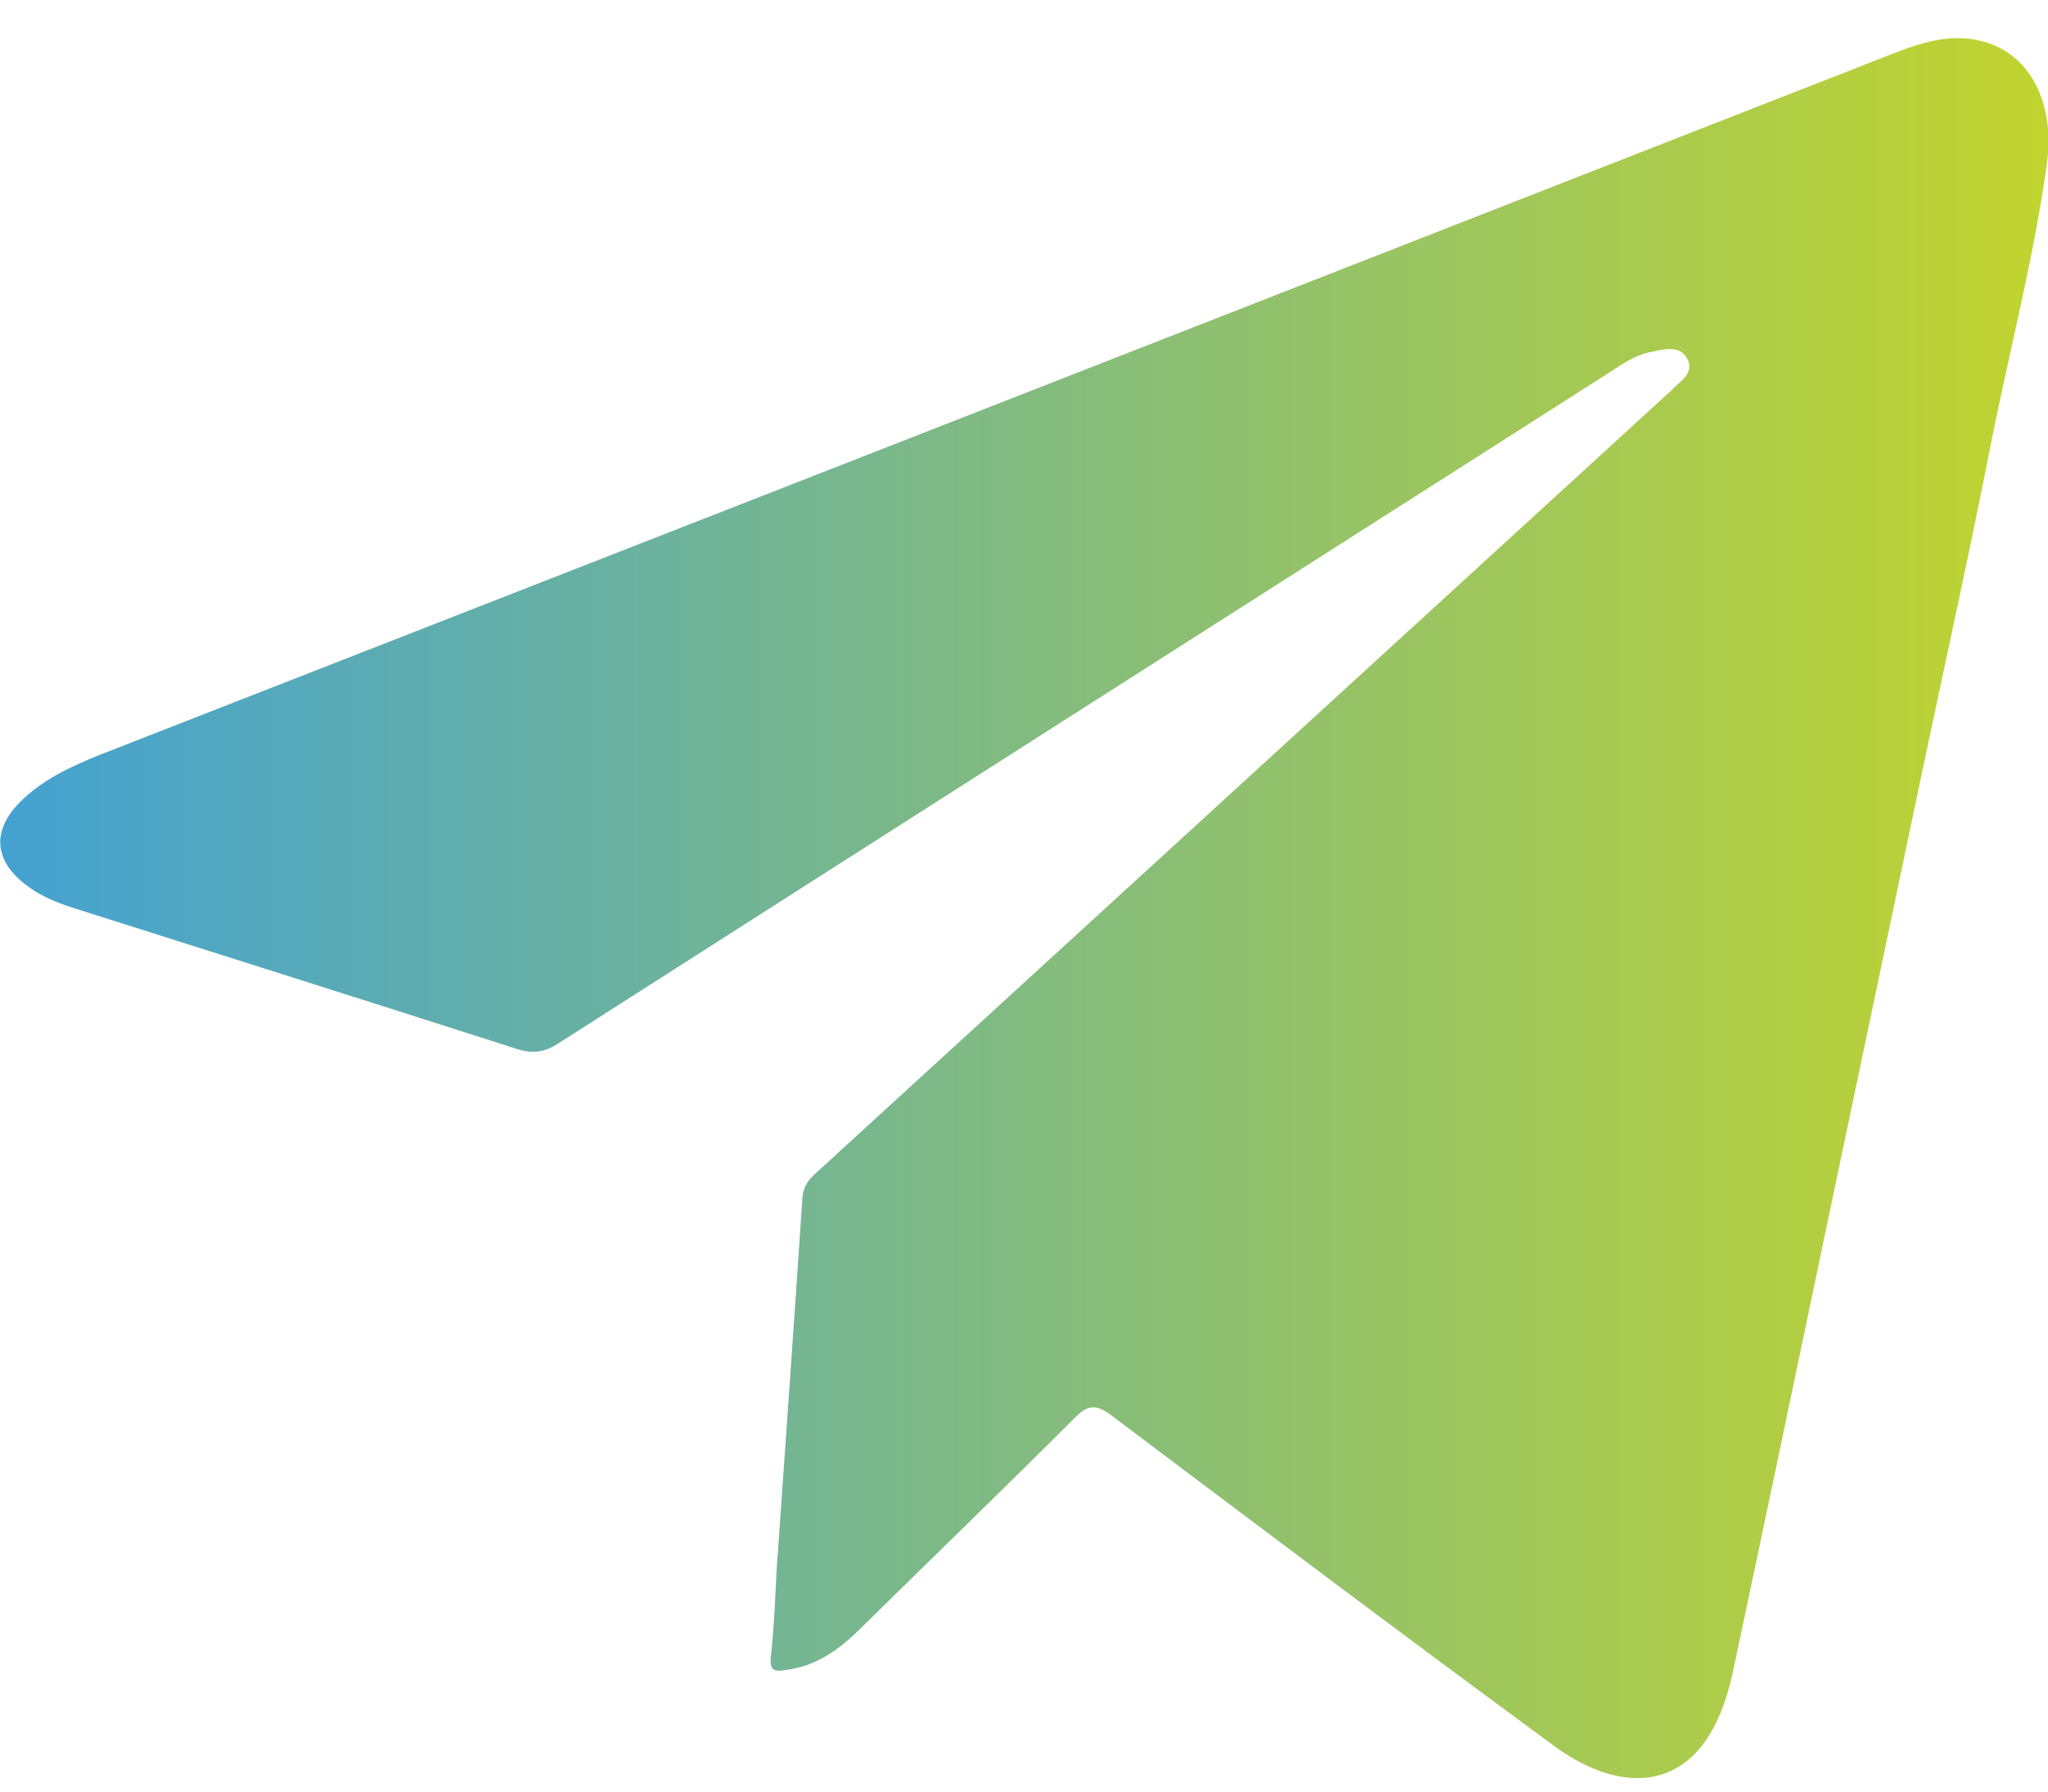 <?xml version="1.0" encoding="UTF-8"?> <!-- Generator: Adobe Illustrator 27.0.0, SVG Export Plug-In . SVG Version: 6.00 Build 0) --> <svg xmlns="http://www.w3.org/2000/svg" xmlns:xlink="http://www.w3.org/1999/xlink" id="Layer_1" x="0px" y="0px" viewBox="0 0 40 35" style="enable-background:new 0 0 40 35;" xml:space="preserve"> <style type="text/css"> .st0{fill:url(#SVGID_1_);} </style> <linearGradient id="SVGID_1_" gradientUnits="userSpaceOnUse" x1="40" y1="18.139" x2="-7.647668e-08" y2="18.139" gradientTransform="matrix(1 0 0 -1 0 35.89)"> <stop offset="0" style="stop-color:#C1D42F"></stop> <stop offset="1" style="stop-color:#44A2D1"></stop> </linearGradient> <path class="st0" d="M15.17,30.65c0.17-2.41,0.34-4.82,0.5-7.22c0.01-0.2,0.08-0.34,0.23-0.48c5.54-5.07,11.08-10.14,16.62-15.21 c0.04-0.04,0.09-0.07,0.13-0.12c0.16-0.17,0.45-0.33,0.31-0.6c-0.15-0.3-0.48-0.19-0.74-0.14c-0.28,0.06-0.52,0.22-0.76,0.38 c-6.85,4.37-13.7,8.74-20.55,13.12c-0.26,0.17-0.48,0.21-0.79,0.12c-2.9-0.93-5.81-1.85-8.71-2.77c-0.34-0.11-0.67-0.25-0.95-0.48 c-0.57-0.46-0.61-1.02-0.09-1.56c0.44-0.45,1-0.71,1.57-0.94c4.65-1.82,9.29-3.63,13.94-5.45c7.02-2.75,14.04-5.49,21.06-8.24 c0.58-0.23,1.17-0.42,1.79-0.25c0.97,0.26,1.4,1.27,1.25,2.37c-0.25,1.84-0.73,3.65-1.09,5.47c-0.42,2.13-0.89,4.26-1.34,6.39 c-0.64,3.05-1.28,6.09-1.92,9.14c-0.59,2.82-1.18,5.64-1.78,8.46c-0.02,0.1-0.05,0.2-0.07,0.29c-0.56,2.14-2.08,2.16-3.41,1.19 c-2.9-2.13-5.77-4.29-8.65-6.46c-0.29-0.22-0.46-0.24-0.73,0.04c-1.39,1.39-2.81,2.76-4.21,4.14c-0.4,0.39-0.83,0.7-1.4,0.78 c-0.24,0.04-0.37,0.04-0.32-0.29C15.12,31.78,15.14,31.22,15.17,30.65L15.17,30.65L15.17,30.65z"></path> </svg> 